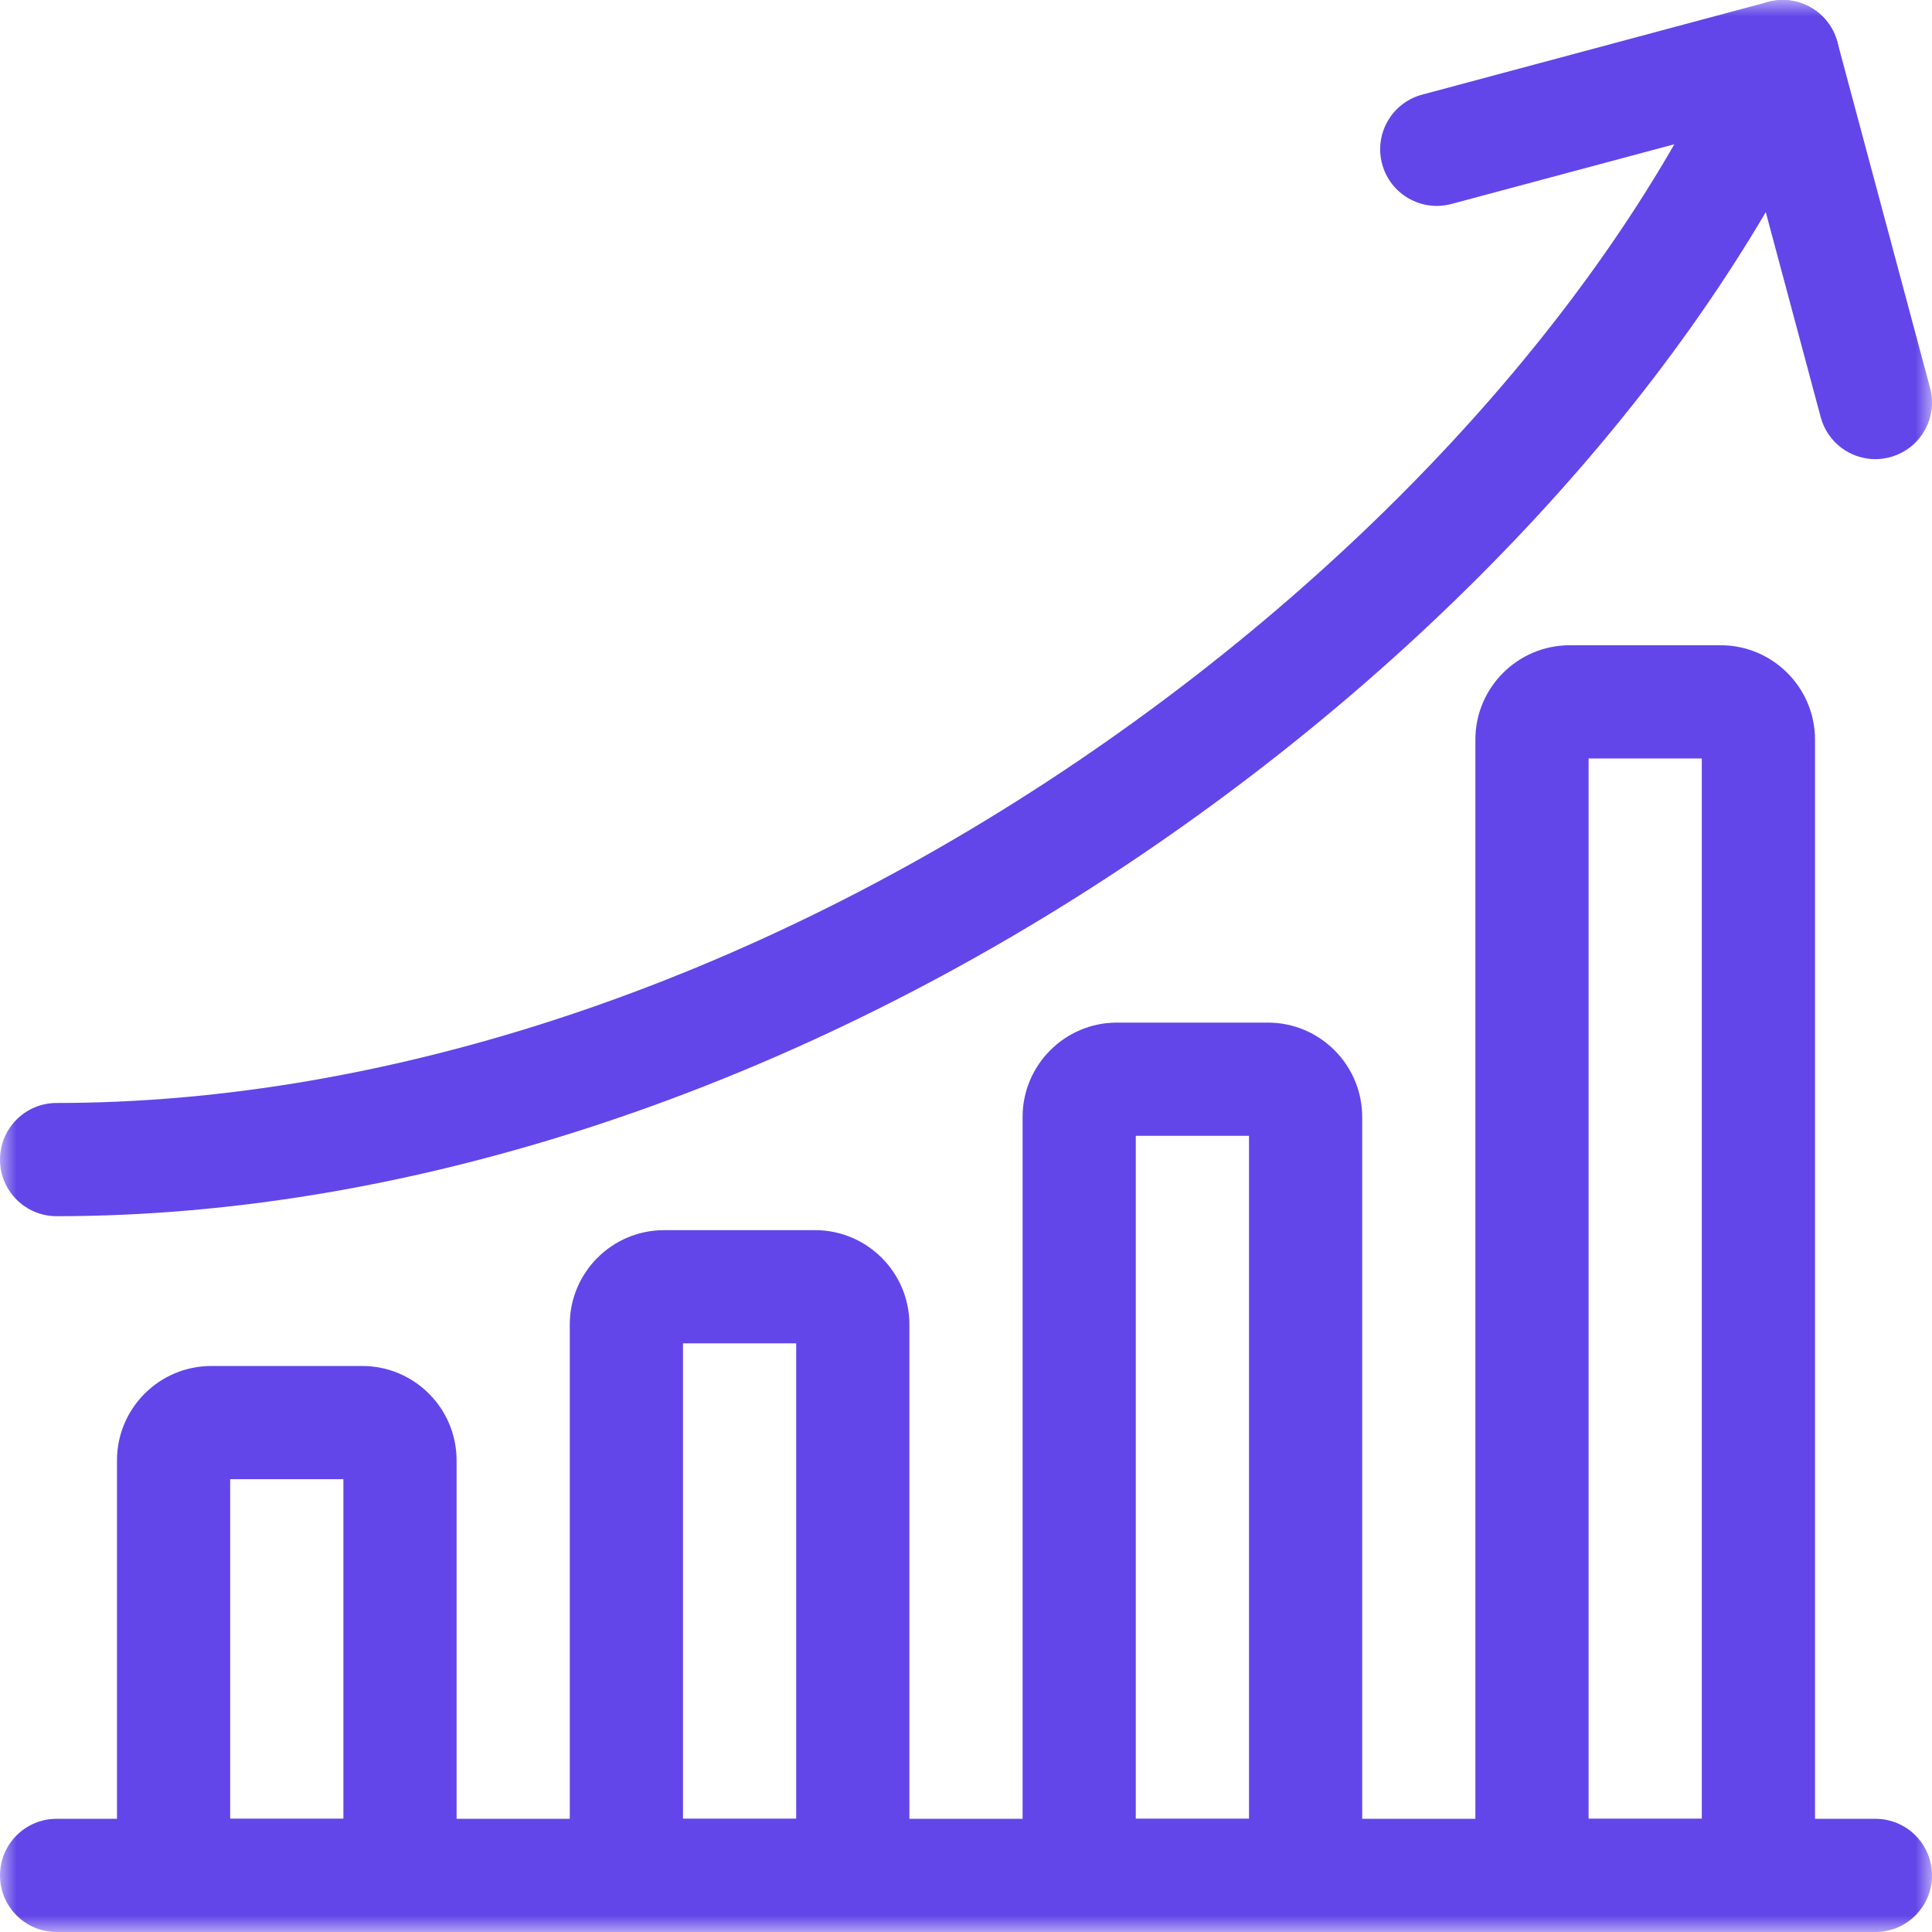 <svg width="58" height="58" viewBox="0 0 58 58" fill="none" xmlns="http://www.w3.org/2000/svg">
<mask id="mask0_488_77" style="mask-type:luminance" maskUnits="userSpaceOnUse" x="0" y="0" width="58" height="58">
<path d="M58 0H0V58H58V0Z" fill="white"/>
</mask>
<g mask="url(#mask0_488_77)">
<path d="M56.3 58H1.699C0.761 58 0 57.239 0 56.301C0 55.362 0.761 54.602 1.699 54.602H56.3C57.239 54.602 58 55.362 58 56.301C58 57.239 57.239 58 56.3 58Z" fill="#6246E9"/>
<path d="M12.008 58H5.211C4.273 58 3.512 57.239 3.512 56.301V43.84C3.512 42.279 4.782 41.008 6.344 41.008H10.875C12.437 41.008 13.707 42.279 13.707 43.84V56.301C13.707 57.239 12.946 58 12.008 58ZM6.91 54.602H10.309V44.407H6.91V54.602Z" fill="#6246E9"/>
<path d="M25.602 58H18.805C17.866 58 17.105 57.239 17.105 56.301V39.762C17.105 38.2 18.376 36.93 19.938 36.93H24.469C26.03 36.93 27.301 38.2 27.301 39.762V56.301C27.301 57.239 26.54 58 25.602 58ZM20.504 54.602H23.902V40.328H20.504V54.602Z" fill="#6246E9"/>
<path d="M39.195 58H32.398C31.46 58 30.699 57.239 30.699 56.301V33.532C30.699 31.97 31.969 30.699 33.531 30.699H38.062C39.623 30.699 40.894 31.97 40.894 33.532V56.301C40.894 57.239 40.133 58 39.195 58ZM34.097 54.602H37.496V34.098H34.097V54.602Z" fill="#6246E9"/>
<path d="M52.788 58H45.992C45.053 58 44.292 57.239 44.292 56.301V22.203C44.292 20.642 45.563 19.371 47.124 19.371H51.656C53.217 19.371 54.488 20.642 54.488 22.203V56.301C54.488 57.239 53.727 58 52.788 58ZM47.691 54.602H51.089V22.77H47.691V54.602Z" fill="#6246E9"/>
<path d="M1.699 36.511C0.761 36.511 0 35.75 0 34.812C0 33.873 0.761 33.112 1.699 33.112C11.691 33.112 22.57 29.474 32.333 22.867C41.314 16.789 48.47 8.821 51.967 1.006C52.35 0.149 53.355 -0.235 54.212 0.149C55.068 0.532 55.452 1.537 55.069 2.394C51.321 10.77 43.728 19.259 34.237 25.681C23.919 32.665 12.363 36.511 1.699 36.511Z" fill="#6246E9"/>
<path d="M56.299 13.784C55.549 13.784 54.863 13.283 54.659 12.524L52.317 3.781L43.574 6.123C42.666 6.366 41.735 5.828 41.492 4.922C41.249 4.015 41.787 3.084 42.694 2.841L53.078 0.058C53.985 -0.185 54.916 0.353 55.159 1.26L57.942 11.644C58.185 12.551 57.647 13.482 56.74 13.725C56.593 13.765 56.445 13.784 56.299 13.784Z" fill="#6246E9"/>
</g>
</svg>
